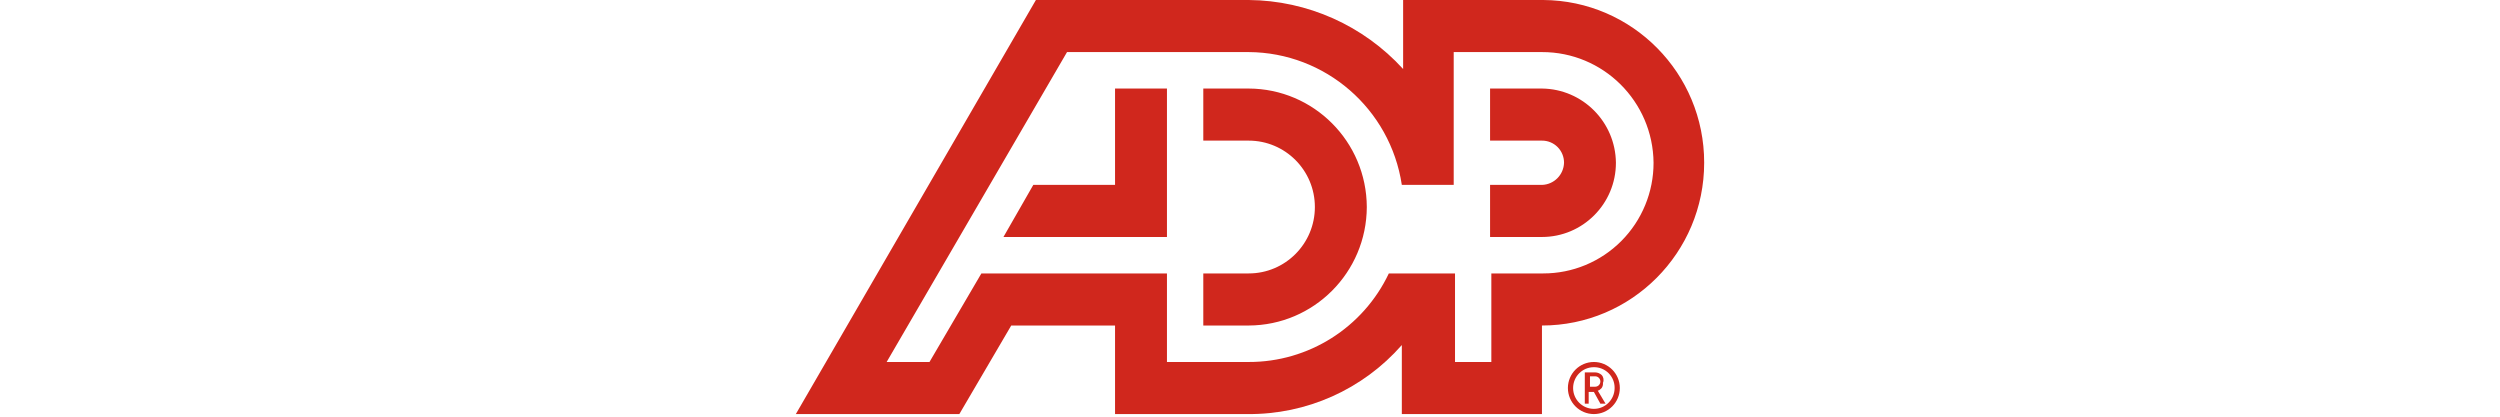 <svg xmlns="http://www.w3.org/2000/svg" xmlns:xlink="http://www.w3.org/1999/xlink" width="300px" height="50px" viewBox="0 0 109 50"><g id="surface1"><path style=" stroke:none;fill-rule:nonzero;fill:rgb(81.569%,15.294%,11.373%);fill-opacity:1;" d="M 68.516 24.844 C 68.488 32.688 62.16 39.035 54.344 39.062 L 48.895 39.062 L 48.895 32.812 L 54.344 32.812 C 58.73 32.812 62.285 29.246 62.285 24.844 C 62.285 20.441 58.73 16.875 54.344 16.875 L 48.895 16.875 L 48.895 10.625 L 54.344 10.625 C 62.16 10.652 68.488 17 68.516 24.844 M 38.305 10.625 L 38.305 22.188 L 28.496 22.188 L 24.914 28.438 L 44.535 28.438 L 44.535 10.625 Z M 109 19.531 C 109 30.316 100.285 39.062 89.535 39.062 L 89.535 49.688 L 72.719 49.688 L 72.719 41.406 C 68.035 46.738 61.273 49.762 54.188 49.688 L 38.305 49.688 L 38.305 39.062 L 25.848 39.062 L 19.621 49.688 L 0 49.688 L 28.809 0 L 54.344 0 C 61.398 0.059 68.109 3.059 72.875 8.281 L 72.875 0 L 89.691 0 C 100.387 0.07 109.016 8.797 109 19.531 M 54.344 43.438 C 61.527 43.457 68.074 39.316 71.16 32.812 L 79.102 32.812 L 79.102 43.438 L 83.461 43.438 L 83.461 32.812 L 89.691 32.812 C 93.203 32.816 96.57 31.418 99.055 28.926 C 101.539 26.434 102.93 23.055 102.926 19.531 C 102.859 12.164 96.879 6.234 89.535 6.25 L 78.945 6.25 L 78.945 22.188 L 72.719 22.188 C 71.34 13.062 63.543 6.301 54.344 6.25 L 32.543 6.25 L 10.898 43.438 L 16.039 43.438 L 22.266 32.812 L 44.535 32.812 L 44.535 43.438 Z M 89.535 10.625 L 83.309 10.625 L 83.309 16.875 L 89.535 16.875 C 90.238 16.871 90.914 17.148 91.414 17.648 C 91.91 18.148 92.188 18.824 92.184 19.531 C 92.141 20.98 90.98 22.148 89.535 22.188 L 83.309 22.188 L 83.309 28.438 L 89.535 28.438 C 94.438 28.438 98.41 24.449 98.41 19.531 C 98.359 14.633 94.418 10.676 89.535 10.625 "></path><path style=" stroke:none;fill-rule:nonzero;fill:rgb(81.569%,15.294%,11.373%);fill-opacity:1;" d="M 98.254 46.562 C 98.254 47.941 97.141 49.062 95.766 49.062 C 94.387 49.062 93.273 47.941 93.273 46.562 C 93.273 45.184 94.387 44.062 95.766 44.062 C 96.426 44.055 97.066 44.316 97.535 44.785 C 98.004 45.258 98.266 45.898 98.254 46.562 M 98.879 46.562 C 98.879 44.836 97.484 43.438 95.766 43.438 C 94.043 43.438 92.648 44.836 92.648 46.562 C 92.648 48.289 94.043 49.688 95.766 49.688 C 97.484 49.688 98.879 48.289 98.879 46.562 "></path><path style=" stroke:none;fill-rule:nonzero;fill:rgb(81.569%,15.294%,11.373%);fill-opacity:1;" d="M 95.922 45.156 C 96.266 45.156 96.543 45.438 96.543 45.781 C 96.543 46.125 96.266 46.406 95.922 46.406 L 95.297 46.406 L 95.297 45.156 Z M 96.699 45 C 96.484 44.805 96.207 44.691 95.922 44.688 L 94.676 44.688 L 94.676 48.438 L 95.141 48.438 L 95.141 47.031 L 95.766 47.031 L 96.543 48.438 L 97.164 48.438 L 96.23 46.875 C 96.387 46.875 96.543 46.719 96.699 46.562 C 96.824 46.379 96.879 46.156 96.855 45.938 C 96.992 45.621 96.93 45.254 96.699 45 "></path></g></svg>